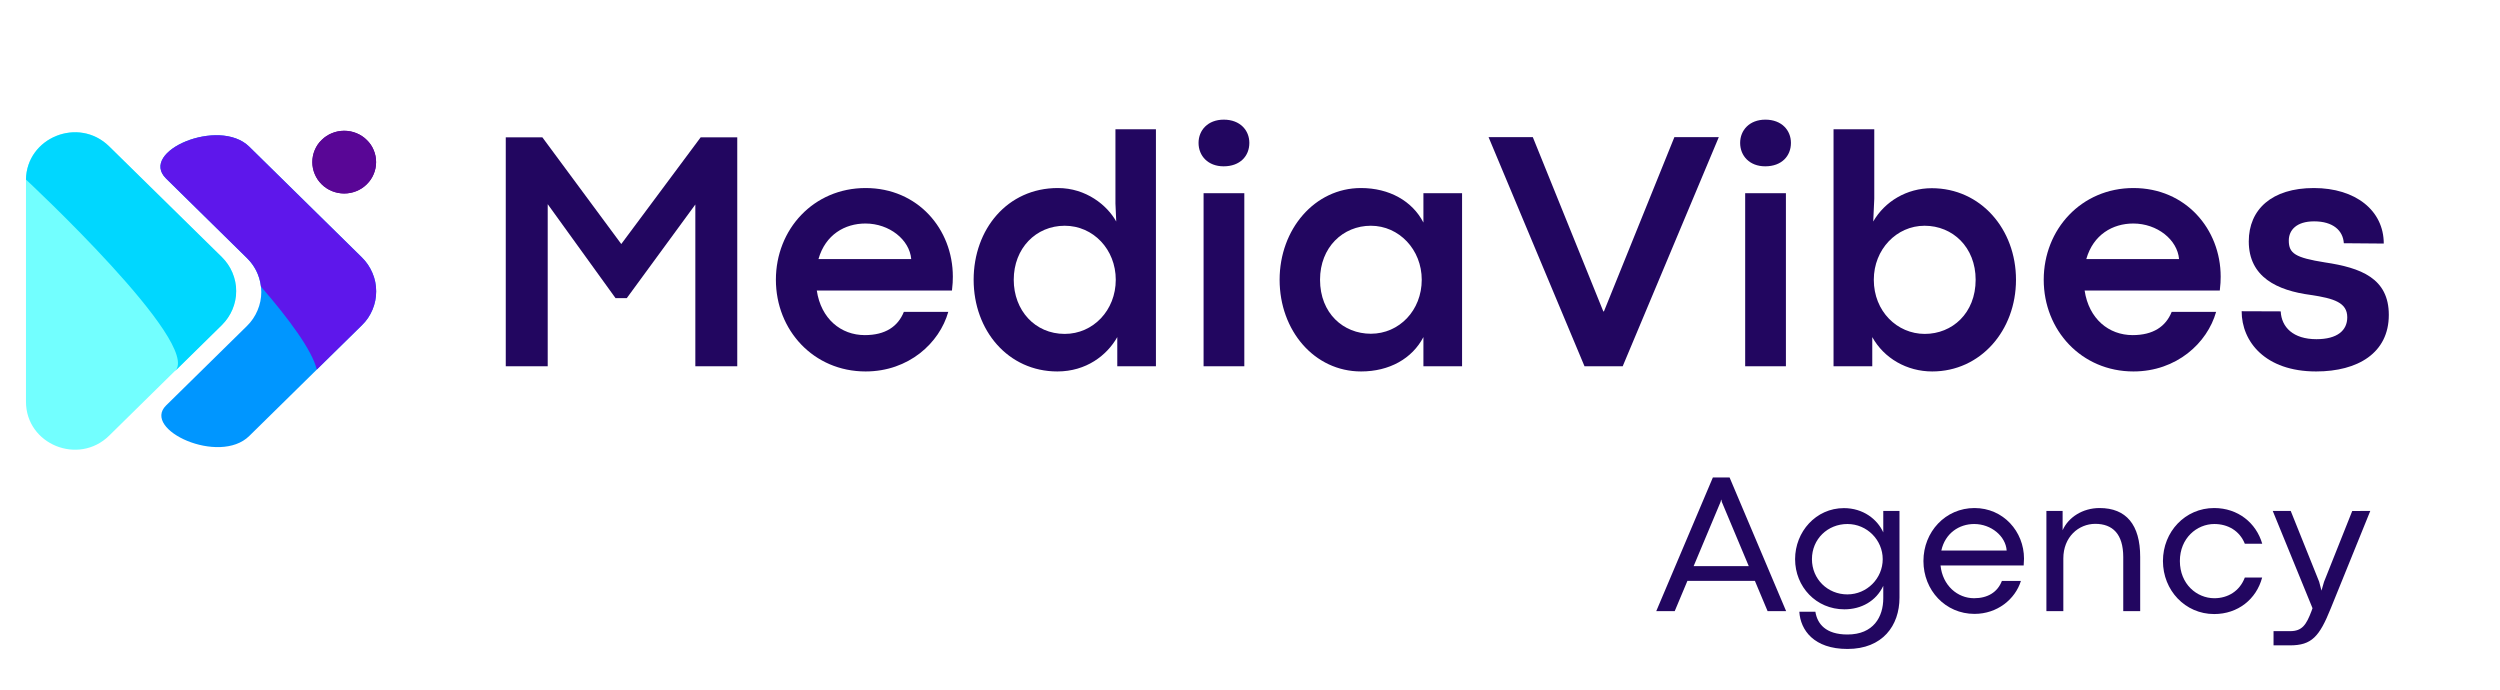 <svg xmlns="http://www.w3.org/2000/svg" xmlns:xlink="http://www.w3.org/1999/xlink" width="163" zoomAndPan="magnify" viewBox="0 0 122.25 33.75" height="45" preserveAspectRatio="xMidYMid meet" version="1.0"><defs><g/><clipPath id="d5e2a17a45"><path d="M 1.27 6.379 L 12 6.379 L 12 22 L 1.27 22 Z M 1.27 6.379 " clip-rule="nonzero"/></clipPath><clipPath id="64f2456c0a"><path d="M 1.27 6.379 L 12 6.379 L 12 19 L 1.27 19 Z M 1.27 6.379 " clip-rule="nonzero"/></clipPath><clipPath id="ec73e50675"><path d="M 15 6.379 L 18.391 6.379 L 18.391 10 L 15 10 Z M 15 6.379 " clip-rule="nonzero"/></clipPath><clipPath id="932ba9196e"><path d="M 7 6.379 L 18.391 6.379 L 18.391 22 L 7 22 Z M 7 6.379 " clip-rule="nonzero"/></clipPath><clipPath id="5c3dc25b36"><path d="M 7 6.379 L 18.391 6.379 L 18.391 19 L 7 19 Z M 7 6.379 " clip-rule="nonzero"/></clipPath></defs><g fill="#220660" fill-opacity="1"><g transform="translate(23.4, 17.91)"><g><path d="M 3.383 0 L 3.383 -7.926 L 6.699 -3.332 L 7.25 -3.332 L 10.602 -7.91 L 10.602 0 L 12.652 0 L 12.652 -11.195 L 10.863 -11.195 L 6.98 -5.977 L 3.121 -11.195 L 1.332 -11.195 L 1.332 0 Z M 3.383 0 "/></g></g></g><g fill="#220660" fill-opacity="1"><g transform="translate(37.375, 17.91)"><g><path d="M 9.219 -4.379 C 9.219 -6.707 7.508 -8.715 4.953 -8.715 C 2.41 -8.715 0.566 -6.699 0.566 -4.23 C 0.566 -1.762 2.41 0.254 4.953 0.254 C 7.062 0.254 8.566 -1.137 8.996 -2.66 L 6.824 -2.66 C 6.535 -1.941 5.918 -1.523 4.914 -1.523 C 3.746 -1.523 2.773 -2.32 2.566 -3.703 L 9.176 -3.703 C 9.211 -4.016 9.219 -4.164 9.219 -4.379 Z M 2.648 -5.242 C 2.988 -6.438 3.941 -6.98 4.945 -6.98 C 6.117 -6.98 7.102 -6.188 7.184 -5.242 Z M 2.648 -5.242 "/></g></g></g><g fill="#220660" fill-opacity="1"><g transform="translate(47.045, 17.91)"><g><path d="M 4.66 0.254 C 6.074 0.254 7.086 -0.535 7.59 -1.426 L 7.59 0 L 9.48 0 L 9.48 -11.59 L 7.5 -11.59 L 7.5 -7.961 L 7.539 -7.078 C 7.094 -7.875 6.066 -8.715 4.684 -8.715 C 2.215 -8.715 0.566 -6.699 0.566 -4.23 C 0.566 -1.746 2.254 0.254 4.66 0.254 Z M 5.02 -1.582 C 3.562 -1.582 2.527 -2.734 2.527 -4.23 C 2.527 -5.77 3.613 -6.871 5.02 -6.871 C 6.418 -6.871 7.516 -5.711 7.516 -4.23 C 7.516 -2.734 6.41 -1.582 5.02 -1.582 Z M 5.02 -1.582 "/></g></g></g><g fill="#220660" fill-opacity="1"><g transform="translate(57.687, 17.91)"><g><path d="M 2.148 -9.777 C 2.953 -9.777 3.406 -10.281 3.406 -10.922 C 3.406 -11.539 2.953 -12.059 2.156 -12.059 C 1.375 -12.059 0.922 -11.539 0.922 -10.922 C 0.922 -10.289 1.383 -9.777 2.148 -9.777 Z M 3.16 0 L 3.16 -8.461 L 1.168 -8.461 L 1.168 0 Z M 3.16 0 "/></g></g></g><g fill="#220660" fill-opacity="1"><g transform="translate(62.007, 17.91)"><g><path d="M 4.551 0.254 C 5.926 0.254 7.047 -0.371 7.598 -1.426 L 7.598 0 L 9.488 0 L 9.488 -8.461 L 7.598 -8.461 L 7.598 -7.027 C 7.055 -8.082 5.926 -8.715 4.543 -8.715 C 2.281 -8.715 0.566 -6.699 0.566 -4.23 C 0.566 -1.746 2.262 0.254 4.551 0.254 Z M 5.027 -1.59 C 3.688 -1.59 2.543 -2.586 2.543 -4.23 C 2.543 -5.82 3.664 -6.871 5.027 -6.871 C 6.41 -6.871 7.516 -5.703 7.516 -4.23 C 7.516 -2.734 6.418 -1.59 5.027 -1.59 Z M 5.027 -1.59 "/></g></g></g><g fill="#220660" fill-opacity="1"><g transform="translate(72.666, 17.91)"><g><path d="M 6.684 0 L 11.383 -11.203 L 9.211 -11.203 L 5.77 -2.691 L 5.738 -2.676 L 2.289 -11.203 L 0.125 -11.203 L 4.816 0 Z M 6.684 0 "/></g></g></g><g fill="#220660" fill-opacity="1"><g transform="translate(84.171, 17.91)"><g><path d="M 2.148 -9.777 C 2.953 -9.777 3.406 -10.281 3.406 -10.922 C 3.406 -11.539 2.953 -12.059 2.156 -12.059 C 1.375 -12.059 0.922 -11.539 0.922 -10.922 C 0.922 -10.289 1.383 -9.777 2.148 -9.777 Z M 3.16 0 L 3.16 -8.461 L 1.168 -8.461 L 1.168 0 Z M 3.16 0 "/></g></g></g><g fill="#220660" fill-opacity="1"><g transform="translate(88.492, 17.91)"><g><path d="M 5.992 0.254 C 8.355 0.254 10.09 -1.746 10.09 -4.23 C 10.09 -6.699 8.371 -8.707 5.969 -8.707 C 4.75 -8.707 3.672 -8.059 3.109 -7.078 L 3.16 -8.191 L 3.16 -11.59 L 1.168 -11.59 L 1.168 0 L 3.062 0 L 3.062 -1.426 C 3.637 -0.387 4.758 0.254 5.992 0.254 Z M 5.629 -1.582 C 4.281 -1.582 3.137 -2.684 3.137 -4.23 C 3.137 -5.711 4.246 -6.871 5.621 -6.871 C 6.996 -6.871 8.117 -5.82 8.117 -4.23 C 8.117 -2.594 6.973 -1.582 5.629 -1.582 Z M 5.629 -1.582 "/></g></g></g><g fill="#220660" fill-opacity="1"><g transform="translate(99.372, 17.91)"><g><path d="M 9.219 -4.379 C 9.219 -6.707 7.508 -8.715 4.953 -8.715 C 2.41 -8.715 0.566 -6.699 0.566 -4.23 C 0.566 -1.762 2.41 0.254 4.953 0.254 C 7.062 0.254 8.566 -1.137 8.996 -2.66 L 6.824 -2.66 C 6.535 -1.941 5.918 -1.523 4.914 -1.523 C 3.746 -1.523 2.773 -2.32 2.566 -3.703 L 9.176 -3.703 C 9.211 -4.016 9.219 -4.164 9.219 -4.379 Z M 2.648 -5.242 C 2.988 -6.438 3.941 -6.98 4.945 -6.98 C 6.117 -6.98 7.102 -6.188 7.184 -5.242 Z M 2.648 -5.242 "/></g></g></g><g fill="#220660" fill-opacity="1"><g transform="translate(109.043, 17.91)"><g><path d="M 4.215 0.254 C 6.254 0.254 7.77 -0.648 7.77 -2.512 C 7.77 -4.305 6.402 -4.816 4.648 -5.078 C 3.195 -5.309 2.879 -5.516 2.879 -6.148 C 2.879 -6.66 3.258 -7.086 4.117 -7.086 C 5.039 -7.086 5.531 -6.641 5.57 -6.016 L 7.523 -6 C 7.523 -7.613 6.148 -8.715 4.105 -8.715 C 2.043 -8.715 0.922 -7.664 0.922 -6.105 C 0.922 -4.355 2.32 -3.703 3.949 -3.488 C 5.102 -3.316 5.738 -3.109 5.738 -2.395 C 5.738 -1.754 5.258 -1.324 4.23 -1.324 C 3.094 -1.324 2.52 -1.91 2.484 -2.684 L 0.574 -2.691 C 0.574 -1.203 1.727 0.254 4.215 0.254 Z M 4.215 0.254 "/></g></g></g><g fill="#220660" fill-opacity="1"><g transform="translate(80.928, 29.886)"><g><path d="M 6.414 0 L 3.648 -6.539 L 2.832 -6.539 L 0.062 0 L 0.965 0 L 1.586 -1.48 L 4.887 -1.48 L 5.508 0 Z M 3.207 -5.34 L 3.234 -5.449 L 3.246 -5.449 L 3.27 -5.34 L 4.586 -2.203 L 1.891 -2.203 Z M 3.207 -5.34 "/></g></g></g><g fill="#220660" fill-opacity="1"><g transform="translate(87.401, 29.886)"><g><path d="M 2.941 1.848 C 4.656 1.848 5.484 0.707 5.484 -0.66 L 5.484 -4.902 L 4.691 -4.902 L 4.691 -3.852 C 4.398 -4.5 3.703 -5.039 2.766 -5.039 C 1.398 -5.039 0.379 -3.883 0.379 -2.543 C 0.379 -1.191 1.41 -0.09 2.789 -0.09 C 3.621 -0.09 4.344 -0.496 4.691 -1.238 L 4.691 -0.633 C 4.691 0.277 4.215 1.141 2.941 1.141 C 1.875 1.141 1.465 0.621 1.371 0.027 L 0.586 0.027 C 0.641 0.922 1.293 1.848 2.941 1.848 Z M 2.934 -0.82 C 1.973 -0.82 1.203 -1.566 1.203 -2.543 C 1.203 -3.527 1.973 -4.262 2.938 -4.262 C 3.898 -4.262 4.664 -3.477 4.664 -2.543 C 4.664 -1.602 3.895 -0.82 2.934 -0.82 Z M 2.934 -0.82 "/></g></g></g><g fill="#220660" fill-opacity="1"><g transform="translate(93.677, 29.886)"><g><path d="M 5.297 -2.57 C 5.297 -3.891 4.289 -5.043 2.875 -5.043 C 1.457 -5.043 0.379 -3.883 0.379 -2.453 C 0.379 -1.016 1.457 0.133 2.875 0.133 C 3.988 0.133 4.863 -0.578 5.145 -1.477 L 4.215 -1.477 C 4 -0.922 3.516 -0.633 2.855 -0.633 C 2.047 -0.633 1.316 -1.25 1.215 -2.234 L 5.281 -2.234 C 5.293 -2.414 5.297 -2.484 5.297 -2.57 Z M 1.254 -2.965 C 1.441 -3.812 2.125 -4.262 2.859 -4.262 C 3.695 -4.262 4.402 -3.664 4.449 -2.965 Z M 1.254 -2.965 "/></g></g></g><g fill="#220660" fill-opacity="1"><g transform="translate(99.276, 29.886)"><g><path d="M 1.621 0 L 1.621 -2.578 C 1.621 -3.625 2.363 -4.27 3.184 -4.27 C 4.031 -4.27 4.551 -3.773 4.551 -2.645 L 4.551 0 L 5.379 0 L 5.379 -2.656 C 5.379 -4.227 4.695 -5.043 3.395 -5.043 C 2.562 -5.043 1.863 -4.586 1.586 -3.957 L 1.586 -4.902 L 0.793 -4.902 L 0.793 0 Z M 1.621 0 "/></g></g></g><g fill="#220660" fill-opacity="1"><g transform="translate(105.389, 29.886)"><g><path d="M 2.883 0.141 C 4.047 0.141 4.949 -0.586 5.23 -1.645 L 4.383 -1.645 C 4.129 -0.973 3.547 -0.633 2.891 -0.633 C 2.039 -0.633 1.207 -1.32 1.207 -2.453 C 1.207 -3.57 2.035 -4.262 2.891 -4.262 C 3.551 -4.262 4.129 -3.934 4.383 -3.297 L 5.234 -3.297 C 4.941 -4.312 4.051 -5.043 2.883 -5.043 C 1.465 -5.043 0.379 -3.883 0.379 -2.453 C 0.379 -1.02 1.465 0.141 2.883 0.141 Z M 2.883 0.141 "/></g></g></g><g fill="#220660" fill-opacity="1"><g transform="translate(110.93, 29.886)"><g><path d="M 1.051 1.672 C 2.113 1.672 2.488 1.246 3.043 -0.133 L 4.977 -4.902 L 4.094 -4.898 L 2.715 -1.434 L 2.59 -1.004 L 2.477 -1.438 L 1.086 -4.902 L 0.207 -4.902 L 2.152 -0.145 L 2.102 -0.004 C 1.848 0.664 1.648 0.977 1.059 0.977 L 0.246 0.977 L 0.246 1.672 Z M 1.051 1.672 "/></g></g></g><g clip-path="url(#d5e2a17a45)"><path fill="#72ffff" d="M 5.34 7.16 L 10.844 12.57 C 11.07 12.789 11.242 13.043 11.363 13.332 C 11.484 13.617 11.543 13.918 11.543 14.23 C 11.543 14.539 11.484 14.84 11.363 15.125 C 11.242 15.414 11.07 15.668 10.844 15.887 L 5.34 21.301 C 3.84 22.777 1.266 21.73 1.27 19.637 L 1.27 8.816 C 1.266 6.73 3.84 5.68 5.34 7.16 Z M 5.34 7.16 " fill-opacity="1" fill-rule="nonzero"/></g><g clip-path="url(#64f2456c0a)"><path fill="#00d7ff" d="M 5.34 7.16 C 3.848 5.691 1.305 6.719 1.27 8.781 C 1.27 8.781 9.93 16.836 8.555 18.152 L 10.852 15.895 C 11.074 15.672 11.246 15.418 11.367 15.133 C 11.488 14.844 11.551 14.547 11.551 14.234 C 11.551 13.922 11.488 13.625 11.367 13.336 C 11.246 13.047 11.074 12.797 10.852 12.574 Z M 5.34 7.16 " fill-opacity="1" fill-rule="nonzero"/></g><g clip-path="url(#ec73e50675)"><path fill="#590696" d="M 18.391 7.926 C 18.391 8.129 18.352 8.324 18.273 8.512 C 18.195 8.699 18.082 8.867 17.934 9.012 C 17.789 9.156 17.621 9.266 17.43 9.344 C 17.238 9.422 17.039 9.461 16.832 9.461 C 16.625 9.461 16.426 9.422 16.234 9.344 C 16.043 9.266 15.875 9.156 15.73 9.012 C 15.582 8.867 15.469 8.699 15.391 8.512 C 15.312 8.324 15.273 8.129 15.273 7.926 C 15.273 7.723 15.312 7.527 15.391 7.34 C 15.469 7.152 15.582 6.984 15.73 6.844 C 15.875 6.699 16.043 6.59 16.234 6.512 C 16.426 6.434 16.625 6.395 16.832 6.395 C 17.039 6.395 17.238 6.434 17.43 6.512 C 17.621 6.59 17.789 6.699 17.934 6.844 C 18.082 6.984 18.195 7.152 18.273 7.34 C 18.352 7.527 18.391 7.723 18.391 7.926 Z M 18.391 7.926 " fill-opacity="1" fill-rule="nonzero"/><path fill="#590696" d="M 18.391 7.926 C 18.391 8.129 18.352 8.324 18.273 8.512 C 18.195 8.699 18.082 8.867 17.934 9.012 C 17.789 9.156 17.621 9.266 17.43 9.344 C 17.238 9.422 17.039 9.461 16.832 9.461 C 16.625 9.461 16.426 9.422 16.234 9.344 C 16.043 9.266 15.875 9.156 15.73 9.012 C 15.582 8.867 15.469 8.699 15.391 8.512 C 15.312 8.324 15.273 8.129 15.273 7.926 C 15.273 7.723 15.312 7.527 15.391 7.34 C 15.469 7.152 15.582 6.984 15.73 6.844 C 15.875 6.699 16.043 6.59 16.234 6.512 C 16.426 6.434 16.625 6.395 16.832 6.395 C 17.039 6.395 17.238 6.434 17.43 6.512 C 17.621 6.59 17.789 6.699 17.934 6.844 C 18.082 6.984 18.195 7.152 18.273 7.34 C 18.352 7.527 18.391 7.723 18.391 7.926 Z M 18.391 7.926 " fill-opacity="1" fill-rule="nonzero"/></g><g clip-path="url(#932ba9196e)"><path fill="#0096ff" d="M 17.691 12.582 L 12.188 7.172 C 10.711 5.719 6.773 7.406 8.121 8.73 L 12.078 12.621 C 12.301 12.844 12.473 13.094 12.594 13.383 C 12.715 13.672 12.777 13.969 12.777 14.281 C 12.777 14.59 12.715 14.891 12.594 15.176 C 12.473 15.465 12.301 15.719 12.078 15.938 L 8.121 19.828 C 6.918 21.012 10.727 22.762 12.188 21.32 L 17.691 15.91 C 17.918 15.691 18.09 15.438 18.211 15.148 C 18.336 14.859 18.395 14.559 18.395 14.246 C 18.395 13.934 18.336 13.633 18.211 13.348 C 18.09 13.059 17.918 12.805 17.691 12.582 Z M 17.691 12.582 " fill-opacity="1" fill-rule="nonzero"/></g><g clip-path="url(#5c3dc25b36)"><path fill="#5e17eb" d="M 17.691 12.582 L 12.188 7.172 C 10.711 5.719 6.773 7.406 8.121 8.73 L 12.078 12.621 C 12.473 13.008 12.699 13.473 12.762 14.016 C 14.125 15.59 15.258 17.121 15.492 18.07 L 17.695 15.906 C 17.922 15.688 18.094 15.434 18.215 15.145 C 18.336 14.855 18.395 14.555 18.395 14.246 C 18.395 13.934 18.336 13.633 18.211 13.344 C 18.09 13.059 17.918 12.805 17.691 12.582 Z M 17.691 12.582 " fill-opacity="1" fill-rule="nonzero"/></g></svg>